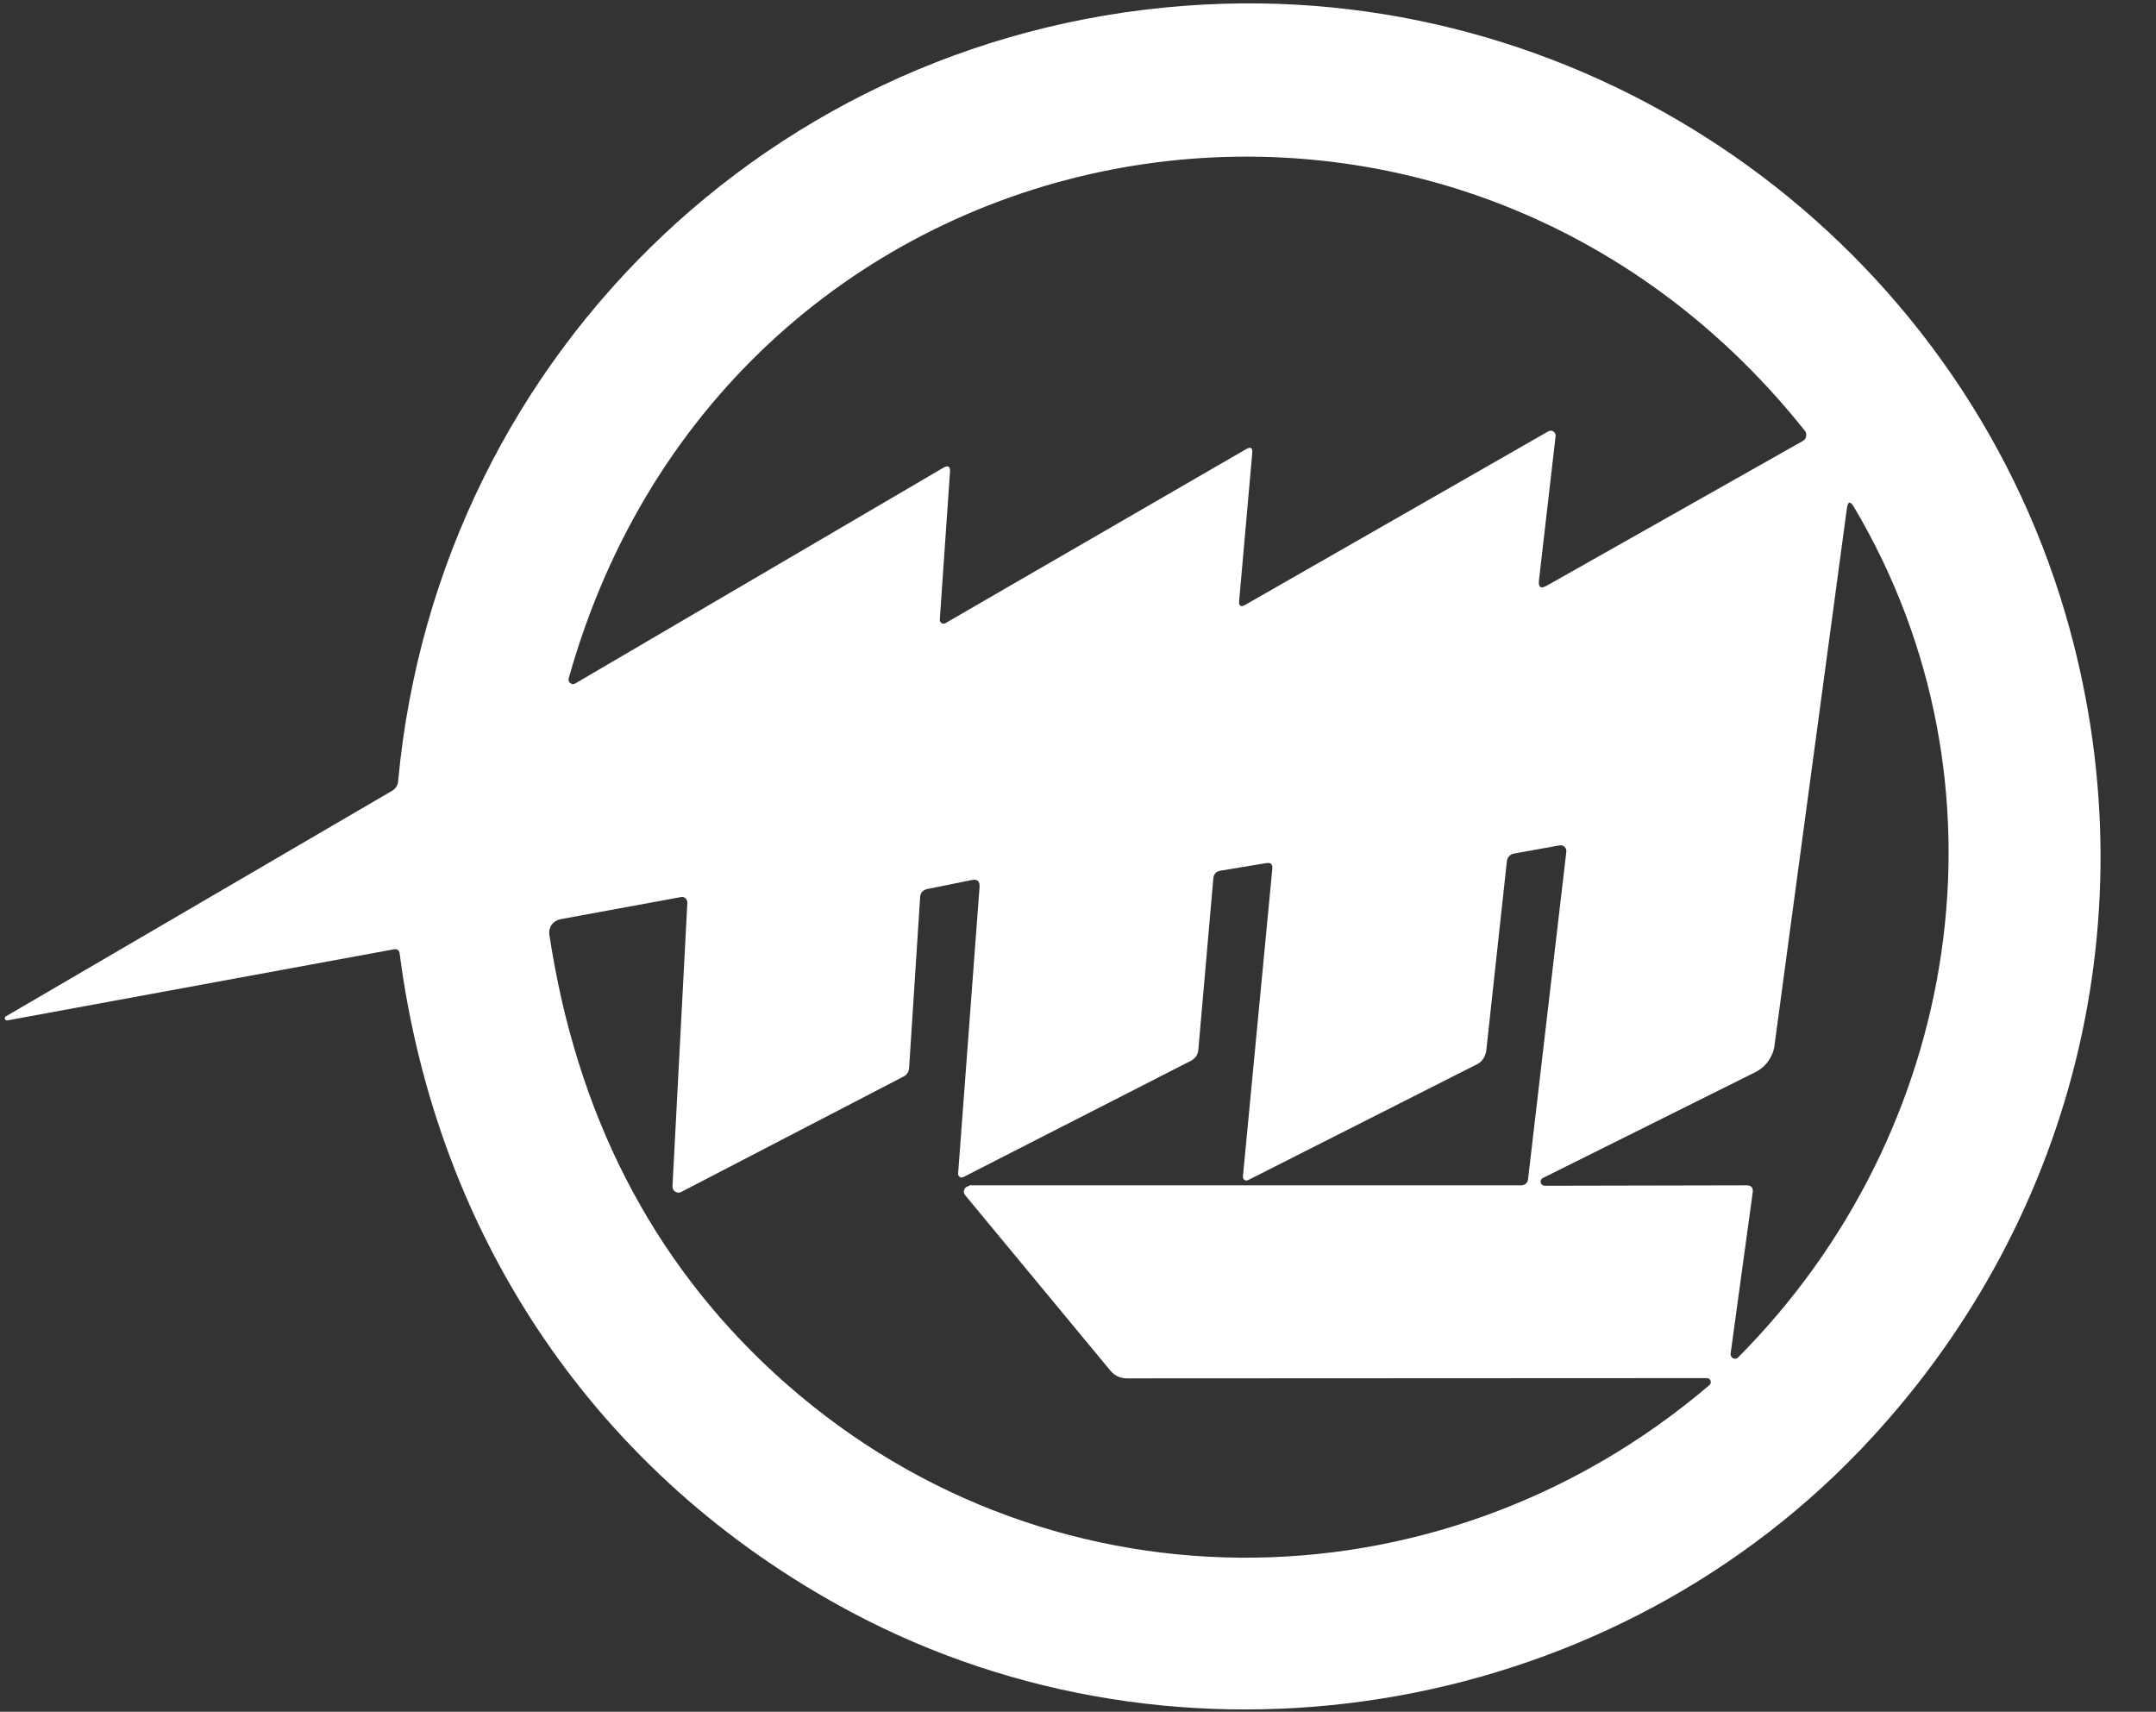 <?xml version="1.0" encoding="UTF-8"?>
<svg id="_Слой_2" data-name="Слой 2" xmlns="http://www.w3.org/2000/svg" viewBox="0 0 156.71 124.41">
  <rect x="0" y="0" width="156.71" height="124.41" fill="#333333" stroke="none"/>
  <defs>
    <style>
      .cls-1 {
        fill: #fff;
      }

      .cls-2 {
        opacity: 0;
      }

      .cls-3 {
        fill: #ff931e;
      }
    </style>
  </defs>
  <g id="_Слой_3" data-name="Слой 3">
    <g class="cls-2">
      <path class="cls-3" d="m150.71,6v112.41H6V6h144.71m6-6H0v124.41h156.71V0h0Z"/>
    </g>
    <path class="cls-1" d="m29.04,69.25s-.02-.08-.04-.12c-.02-.04-.05-.07-.09-.09-.04-.03-.08-.04-.12-.05-.04,0-.09-.01-.13,0L.55,74.16s-.04,0-.06,0-.04,0-.06-.02c-.02,0-.04-.02-.05-.04-.01-.02-.02-.03-.03-.05,0-.02,0-.04,0-.06,0-.02,0-.04.02-.06,0-.02.02-.04.04-.05.02-.01.03-.02.05-.03l28.03-16.37c.27-.16.43-.4.45-.72C31.87,25.35,57.38,1.19,89.02.27c27.91-.81,53.24,17.54,61.1,44.33,6.37,21.7.65,44.56-14.94,60.82-18.83,19.63-49.35,24.55-73.38,11.71-18.32-9.8-30.06-27.07-32.76-47.89Zm61.98-36.32l-.95,10.72c-.04.4.12.5.46.3l22.01-12.6c.06-.03.12-.05.19-.05.07,0,.13.02.18.06.06.04.1.09.13.15.03.06.04.13.03.19l-1.21,10.48c-.06.51.13.64.58.38l18.6-10.51c.06-.04.12-.08.16-.14.04-.06.07-.13.08-.2s.01-.14,0-.21c-.02-.07-.05-.13-.09-.19C104.77-1.86,52.94,7.91,41.34,49.29c-.02.06-.02.13,0,.2.02.06.06.12.11.16.05.04.12.06.18.07.07,0,.13-.01.19-.05l26.74-15.67c.36-.21.52-.11.49.31l-.74,10.72c0,.05,0,.1.03.15.02.05.06.08.1.11.04.03.09.04.14.04.05,0,.1-.01.14-.04l21.86-12.65c.33-.19.47-.1.44.28Zm36.38,53.71l-1.61,11.74c0,.07,0,.14.04.2.03.06.08.11.14.14.06.03.13.04.19.03.07-.01.13-.04.17-.09,16.22-16.28,20.39-41.65,8.43-61.8-.27-.47-.45-.43-.52.1l-5.26,39.02c-.05.41-.21.8-.45,1.14-.24.34-.56.61-.93.8l-15.46,7.7c-.06.03-.11.08-.13.14-.03.06-.03.13-.02.19.01.06.05.12.1.16.05.04.11.07.18.07l14.68-.03c.34,0,.49.17.45.51Zm-56.95-.49h40.08c.32,0,.5-.16.54-.47l2.78-23.78c0-.07,0-.13-.02-.19-.02-.06-.06-.12-.11-.16-.05-.05-.1-.08-.17-.1-.06-.02-.13-.02-.19-.01l-3.33.6c-.13.02-.25.09-.34.19-.09.1-.15.22-.16.35l-1.5,13.78c-.03.21-.1.42-.22.59-.12.18-.28.32-.47.41l-16.62,8.41s-.09.03-.13.03c-.05,0-.09-.02-.13-.04-.04-.03-.07-.06-.09-.1-.02-.04-.03-.09-.03-.13l2.14-22.4c.03-.32-.11-.45-.43-.4l-3.33.55c-.33.05-.5.24-.53.58l-1.09,12.46c-.01.16-.07.32-.16.45-.09.13-.22.24-.36.32l-16.56,8.46s-.09.03-.13.03c-.05,0-.09-.02-.13-.04-.04-.03-.07-.06-.09-.1-.02-.04-.03-.09-.03-.13l1.56-20.84c.03-.42-.16-.59-.57-.51l-3.21.65c-.34.07-.52.27-.54.61l-.8,12.39c-.02.29-.15.5-.4.63l-16.16,8.39c-.07.04-.14.05-.22.05-.08,0-.15-.03-.22-.07-.06-.04-.12-.1-.15-.17-.04-.07-.05-.15-.05-.22l1.08-20.6c0-.06,0-.12-.03-.18-.02-.06-.06-.11-.1-.15-.05-.04-.1-.07-.16-.09-.06-.02-.12-.02-.18,0l-8.76,1.61c-.25.05-.48.19-.63.4-.15.21-.21.47-.17.72,1.97,13.01,7.41,23.63,16.33,31.85,19.27,17.75,48.19,17.77,67.99.89.04-.04.08-.09.09-.15.01-.06.01-.12,0-.17-.02-.06-.06-.1-.11-.14-.05-.03-.11-.05-.17-.05l-42.16.02c-.22,0-.45-.05-.65-.14-.2-.1-.38-.23-.53-.41l-10.57-12.77c-.05-.06-.08-.13-.09-.21,0-.08,0-.15.04-.22s.08-.13.15-.17c.06-.04.14-.06.21-.07Z"/>
  </g>
</svg>
